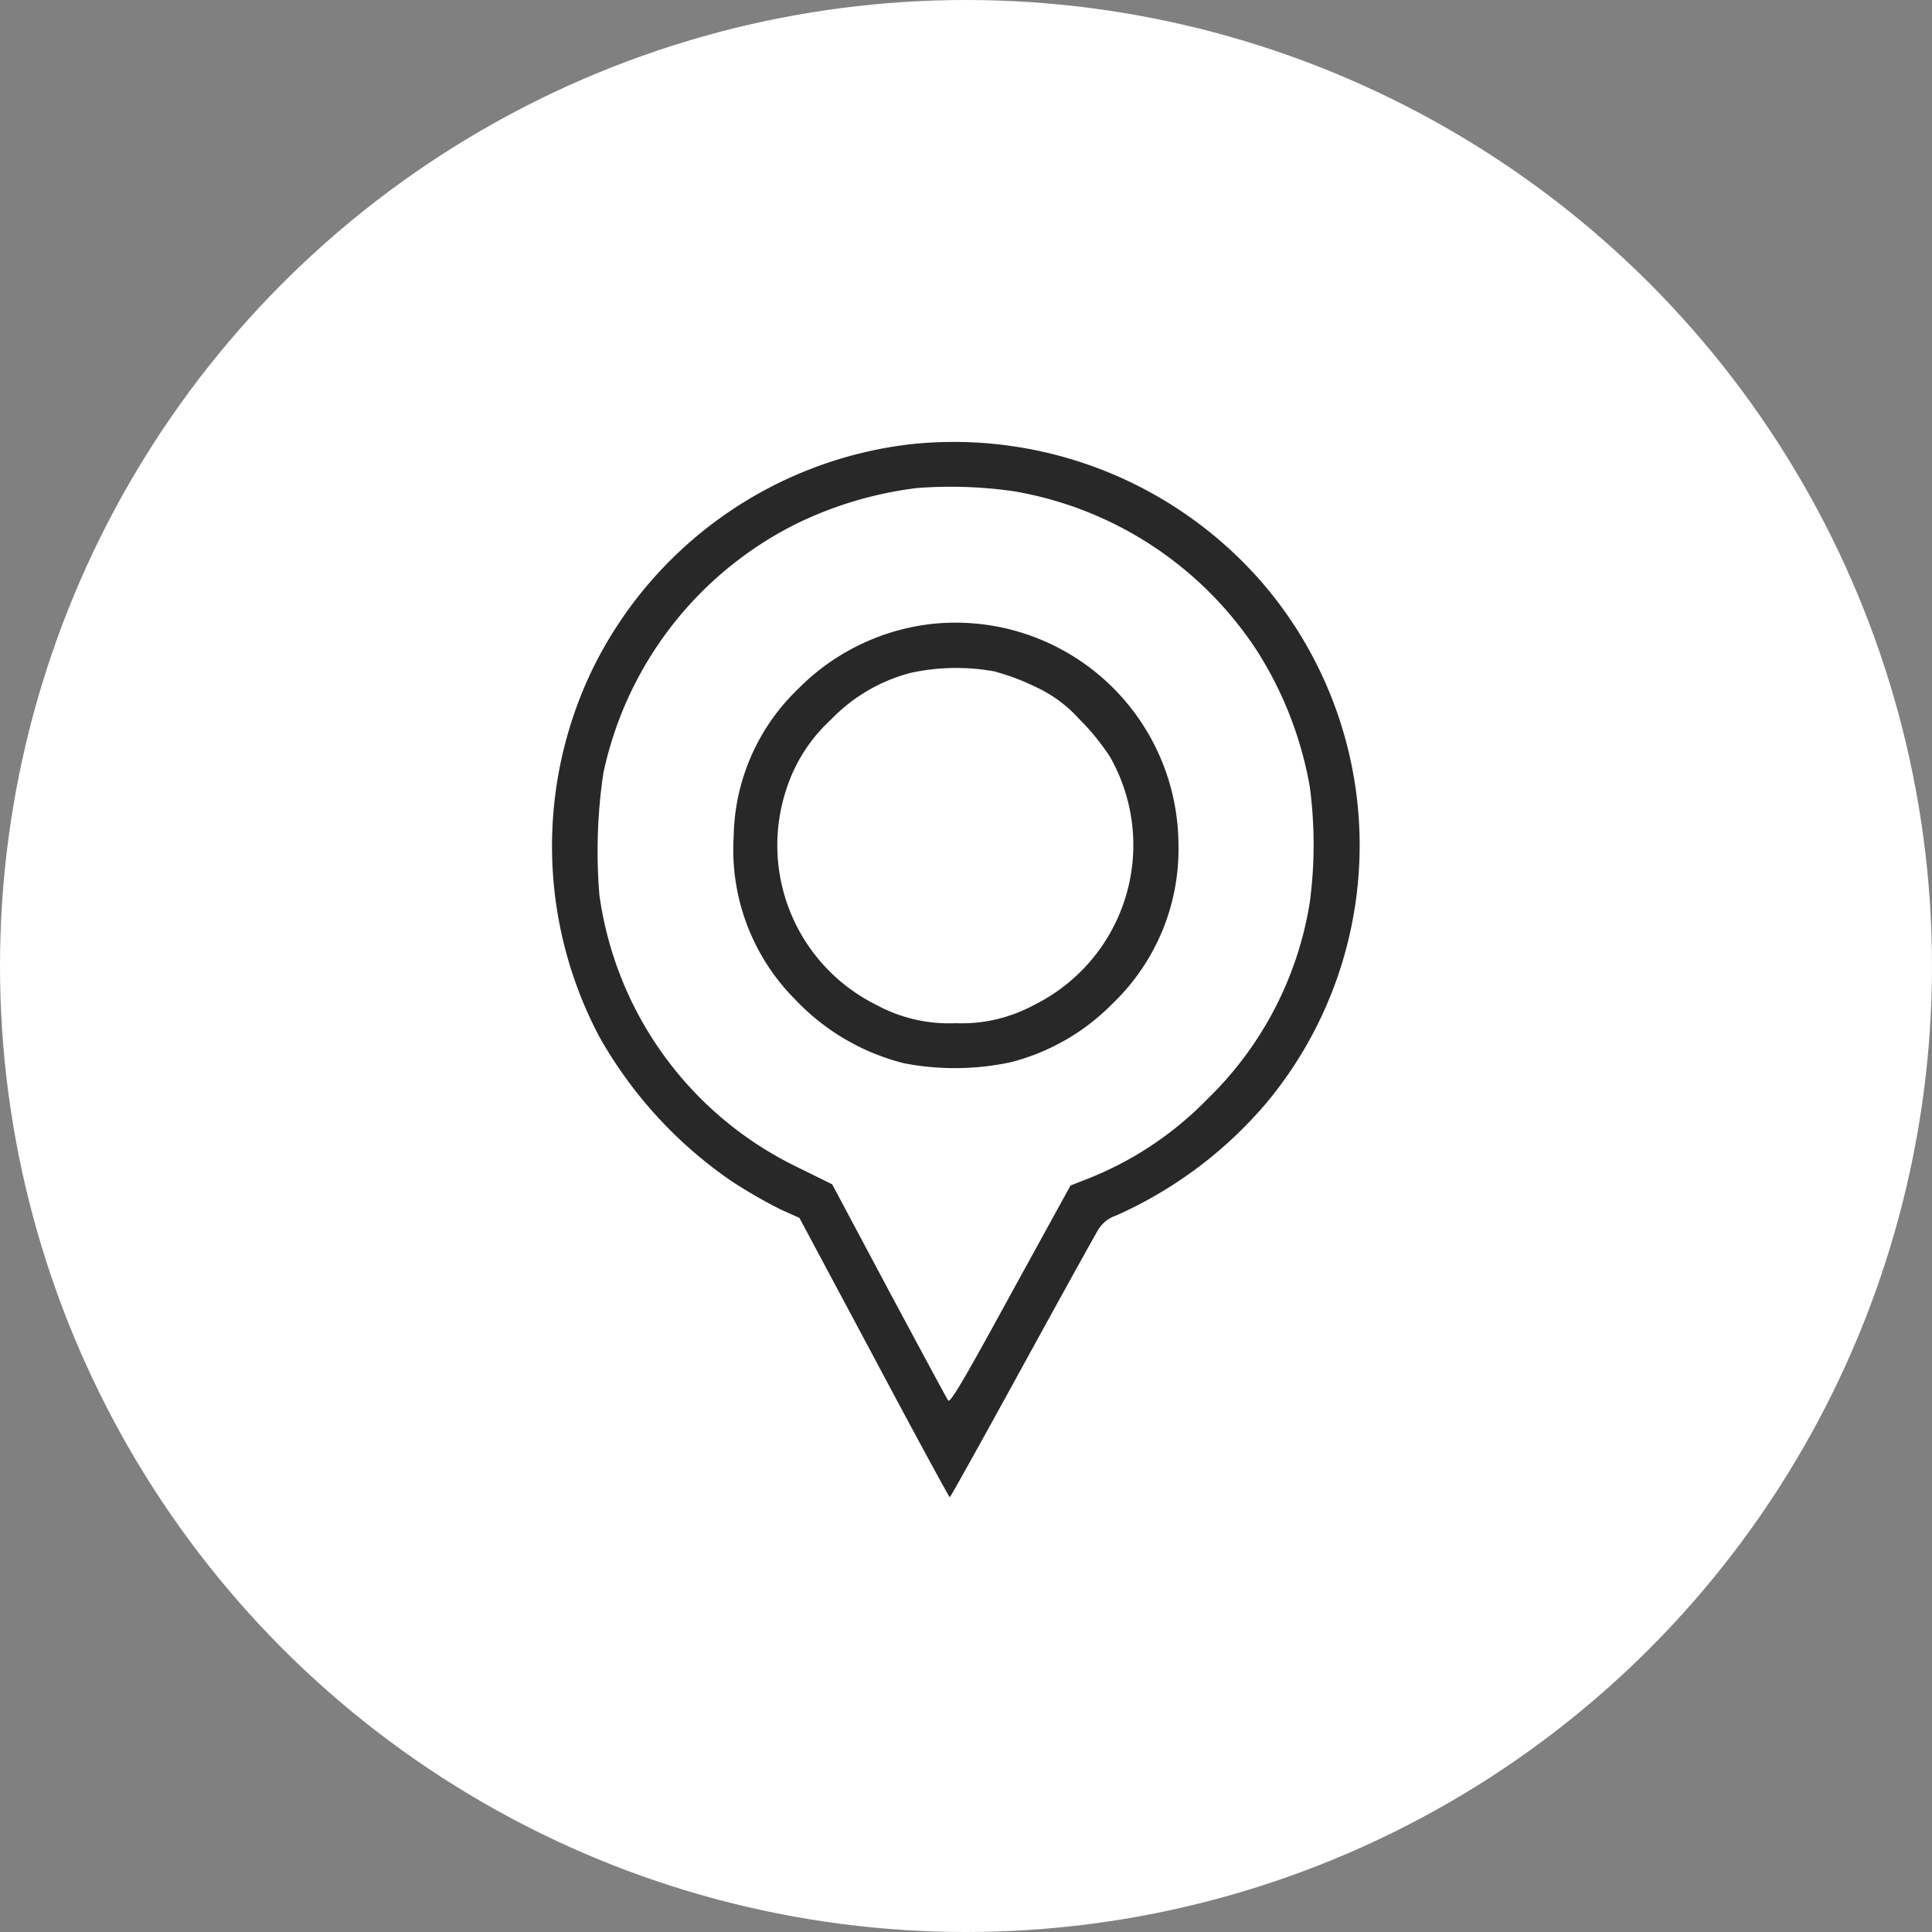 <svg xmlns="http://www.w3.org/2000/svg" width="35" height="35" viewBox="0 0 35 35">
  <rect x="0" y="0" width="35" height="35" fill="#808080" stroke="none"/>
  <g id="组_11" data-name="组 11" transform="translate(-195 -4234.5)">
    <circle id="椭圆_13" data-name="椭圆 13" cx="17.5" cy="17.5" r="17.5" transform="translate(195 4234.5)" fill="#fff"/>
    <g id="组_396" data-name="组 396">
      <path id="路径_34" data-name="路径 34" d="M189.03-479.386a7.362,7.362,0,0,0-5.783,4.075,7.378,7.378,0,0,0,.125,6.666,7.828,7.828,0,0,0,2.4,2.617,9.169,9.169,0,0,0,.883.508l.339.152,1.351,2.528c.74,1.391,1.36,2.532,1.373,2.532s.6-1.057,1.311-2.354,1.333-2.421,1.387-2.506a.6.6,0,0,1,.312-.241,7.646,7.646,0,0,0,2.738-2.055,7.293,7.293,0,0,0-.12-9.448A7.4,7.4,0,0,0,189.03-479.386Zm1.886.861a6.577,6.577,0,0,1,4.378,2.9,6.766,6.766,0,0,1,.945,2.439,7.952,7.952,0,0,1,0,2.109,6.356,6.356,0,0,1-1.846,3.549,6.2,6.2,0,0,1-2.216,1.467l-.272.107-1.088,1.98c-.847,1.552-1.092,1.966-1.128,1.913-.027-.036-.508-.932-1.075-1.989l-1.026-1.926-.624-.308a6.453,6.453,0,0,1-3.594-4.94,9.681,9.681,0,0,1,.071-2.194,6.569,6.569,0,0,1,3.491-4.521,6.881,6.881,0,0,1,2.194-.651A8.046,8.046,0,0,1,190.916-478.526Z" transform="translate(22.488 4721.931)" fill="#282828"/>
      <path id="路径_35" data-name="路径 35" d="M327.413-338.2a4.043,4.043,0,0,0-2.385,1.173,3.79,3.79,0,0,0-1.168,2.68,3.842,3.842,0,0,0,1.115,2.947,4.08,4.08,0,0,0,1.971,1.155,4.855,4.855,0,0,0,1.931-.018,3.957,3.957,0,0,0,1.85-1.066,3.871,3.871,0,0,0,1.191-2.876A4.039,4.039,0,0,0,327.413-338.2Zm1.2.865a4.135,4.135,0,0,1,.709.268,2.426,2.426,0,0,1,.8.588,4.26,4.26,0,0,1,.553.678,3.233,3.233,0,0,1-1.373,4.5,2.749,2.749,0,0,1-1.427.33,2.749,2.749,0,0,1-1.427-.33,3.227,3.227,0,0,1-1.636-3.9,2.928,2.928,0,0,1,.812-1.271,3.081,3.081,0,0,1,1.449-.847A3.884,3.884,0,0,1,328.617-337.338Z" transform="translate(-115.569 4584.007)" fill="#282828"/>
    </g>
  </g>
</svg>
